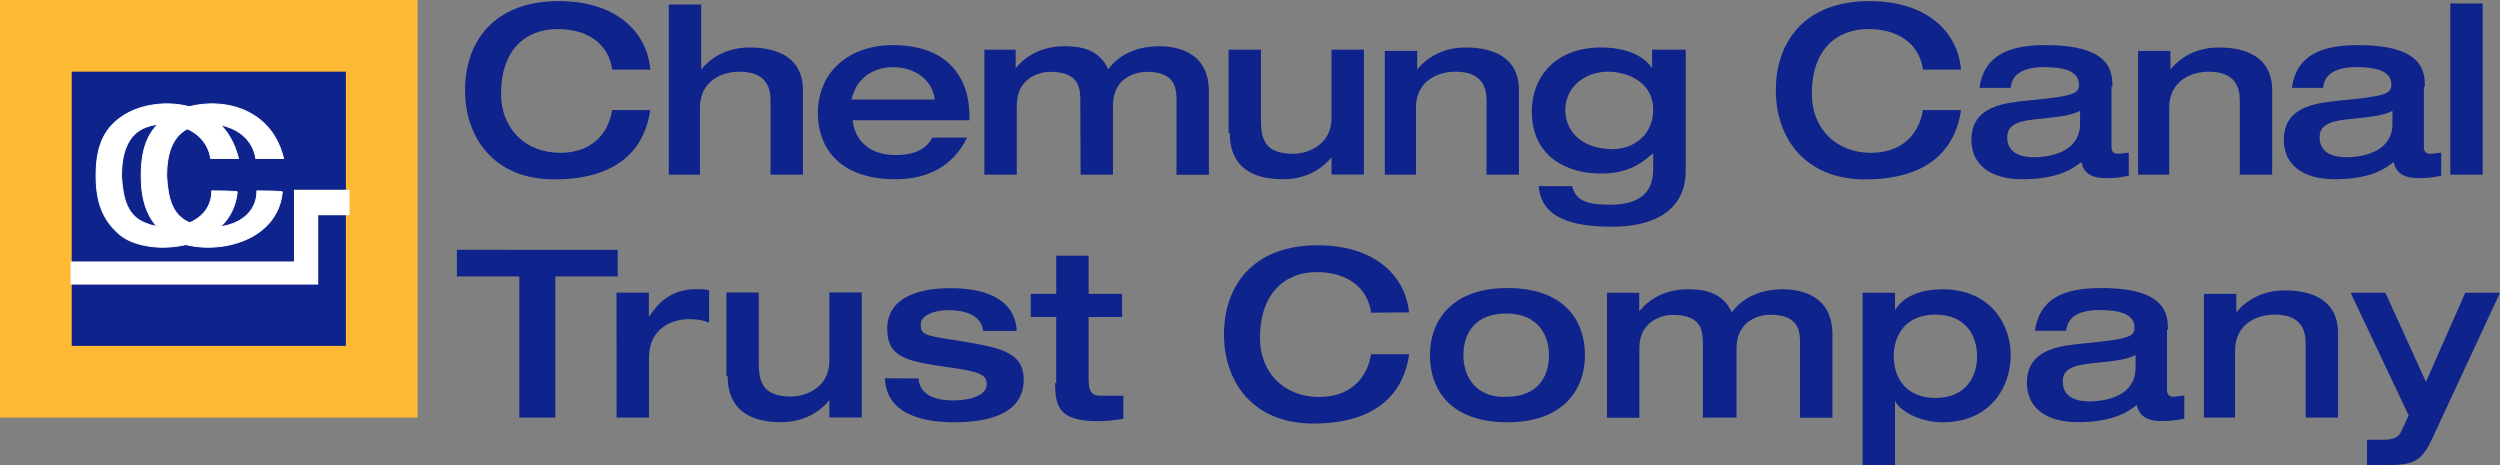 <?xml version="1.0" encoding="utf-8"?>
<!-- Generator: Adobe Illustrator 27.8.1, SVG Export Plug-In . SVG Version: 6.00 Build 0)  -->
<svg version="1.1" id="Layer_1" xmlns="http://www.w3.org/2000/svg" xmlns:xlink="http://www.w3.org/1999/xlink" x="0px" y="0px"
	 width="1806.2px" height="336px" viewBox="0 0 1806.2 336" style="enable-background:new 0 0 1806.2 336;" xml:space="preserve">
<rect x="0" y="0" width="1806.2" height="336" fill="#808080" stroke="none"/>
<style type="text/css">
	.st0{fill:#FEB935;}
	.st1{fill:#0F238C;}
	.st2{fill:#FFFFFF;}
	.st3{fill:#FFFFFF;stroke:#FFFFFF;stroke-width:0.669;stroke-miterlimit:32.296;}
	.st4{fill-rule:evenodd;clip-rule:evenodd;fill:#0F238C;}
</style>
<path class="st0" d="M0,0h301.7v301.7H0L0,0z"/>
<path class="st1" d="M51.8,51.8h198.1v198.1H51.8L51.8,51.8z"/>
<g>
	<path class="st2" d="M51,205.6h178.9v-50.1h22.6v-18.4h-40.1v51.8H51L51,205.6z"/>
	<path class="st3" d="M153,137.9c0,24.2-30.1,30.9-47.6,23.4c-13.4-5-16.7-17.6-17.6-34.3c0-15.9,4.2-30.1,17.6-35.1
		c17.6-6.7,43.5,0.8,46.8,22.6h20.1c-10.9-45.1-61.9-46-84.4-30.1C74.4,93.6,69.4,107,69.4,127c0,20.9,5.9,33.4,18.4,43.5
		c21.7,15.9,79.4,10,83.6-31.8C172.2,137.9,153,137.9,153,137.9L153,137.9z"/>
	<path class="st3" d="M185.6,137.9c0,24.2-30.1,30.9-47.6,23.4c-13.4-5-16.7-17.6-17.6-34.3c0-15.9,4.2-30.1,17.6-35.1
		c17.6-6.7,43.5,0.8,46.8,22.6h20.1c-10.9-45.1-61.9-46-84.4-30.1C107,93.6,102,107,102,127c0,20.9,5.9,33.4,18.4,43.5
		c21.7,15.9,79.4,10,83.6-31.8C203.9,137.9,185.6,137.9,185.6,137.9L185.6,137.9z"/>
</g>
<g>
	<path class="st1" d="M469.7,49.3c-2.5-25.9-24.2-48.5-66-48.5c-47.6,0-67.7,30.1-67.7,64.4s20.9,64.4,64.4,64.4
		c50.1,0,66-25.9,69.4-50.1h-27.6c-1.7,12.5-10.9,30.9-37.6,30.9c-25.1,0-42.6-17.6-42.6-42.6c0-31.8,17.6-46.8,41-46.8
		c21.7,0,36.8,10.9,39.3,29.3h27.6V49.3z M482.3,126.2h23.4V77.7c0-19.2,15.9-25.9,28.4-25.9c19.2,0,22.6,10.9,22.6,20.9v53.5h23.4
		v-61c0-24.2-19.2-30.9-38.4-30.9c-15.9,0-27.6,6.7-35.1,15.9V3.3h-23.4v122.9H482.3z"/>
	<path class="st4" d="M700.4,86.9v-3.3c0-26.7-15-51-55.2-51c-31.8,0-54.3,19.2-54.3,49.3c0,24.2,15,47.6,56,47.6
		c34.3,0,46.8-20.1,51.8-30.1h-25.1C669.5,107,662,112,646.9,112c-23.4,0-30.1-15.9-30.9-25.1L700.4,86.9z M615.2,71.9
		c4.2-18.4,19.2-23.4,30.1-23.4c11.7,0,27.6,5.9,30.1,23.4H615.2z"/>
	<path class="st1" d="M780.7,126.2h23.4V76.1c0-20.1,16.7-24.2,24.2-24.2c20.9,0,21.7,11.7,21.7,20.9v53.5h23.4V66
		c0-27.6-21.7-32.6-35.9-32.6c-19.2,0-30.9,8.4-36.8,16.7c-6.7-15-20.9-16.7-31.8-16.7c-15.9,0-27.6,6.7-35.1,15.9V35.9h-22.6v90.3
		h23.4V76.1c0-20.1,16.7-24.2,24.2-24.2c20.9,0,21.7,11.7,21.7,20.9L780.7,126.2z M888.5,96.1c0,26.7,19.2,33.4,38.4,33.4
		c15.9,0,27.6-6.7,35.1-15.9v12.5h23.4V35.9H962v49.3c0,19.2-16.7,25.9-27.6,25.9c-20.1,0-23.4-10-23.4-24.2v-51h-23.4v60.2
		L888.5,96.1z M999.6,126.2h23.4V77.7c0-19.2,15.9-25.9,28.4-25.9c19.2,0,22.6,10.9,22.6,20.9v53.5h23.4v-61
		c0-24.2-19.2-30.9-38.4-30.9c-15.9,0-27.6,6.7-35.1,15.9V36.8h-23.4v89.4H999.6z"/>
	<path class="st4" d="M1130.9,79.4c0-15.9,13.4-27.6,30.9-27.6c11.7,0,32.6,5.9,32.6,27.6c0,16.7-12.5,28.4-30.1,28.4
		C1139.2,107,1130.9,91.9,1130.9,79.4L1130.9,79.4z M1193.6,35.9v13.4c-5.9-9.2-19.2-15-36.8-15c-34.3,0-50.1,22.6-50.1,46
		c0,33.4,25.9,45.1,50.1,45.1c13.4,0,25.1-3.3,36.8-14.2h0.8V122c0,11.7-4.2,25.9-30.9,25.9c-14.2,0-25.1-1.7-27.6-13.4h-24.2
		c1.7,23.4,25.1,29.3,52.7,29.3c40.1,0,53.5-19.2,53.5-40.1V35.9H1193.6z"/>
	<path class="st1" d="M1416.7,49.3c-2.5-25.9-24.2-48.5-66-48.5c-47.6,0-67.7,30.1-67.7,64.4s20.9,64.4,64.4,64.4
		c50.1,0,66-25.9,69.4-50.1h-27.6c-1.7,12.5-10.9,30.9-37.6,30.9c-25.1,0-42.6-17.6-42.6-42.6c0-31.8,17.6-46.8,41-46.8
		c21.7,0,36.8,10.9,39.3,29.3h27.6L1416.7,49.3z"/>
	<path class="st4" d="M1526.2,62.7c0-11.7-1.7-30.1-48.5-30.1c-26.7,0-44.3,7.5-47.6,30.9h22.6c0.8-10,9.2-15,24.2-15
		c13.4,0,25.1,2.5,25.1,12.5c0,6.7-3.3,8.4-37.6,11.7c-15,1.7-40.1,3.3-40.1,28.4c0,17.6,13.4,28.4,36.8,28.4
		c26.7,0,37.6-8.4,42.6-12.5c0.8,3.3,2.5,11.7,17.6,11.7c8.4,0,11.7-0.8,16.7-1.7v-16.7c-1.7,0-5.9,0.8-7.5,0.8c-1.7,0-5,0-5-5V62.7
		L1526.2,62.7z M1502.8,89.4c0,20.1-20.9,24.2-33.4,24.2c-8.4,0-19.2-2.5-19.2-14.2c0-7.5,4.2-11.7,21.7-13.4
		c16.7-1.7,24.2-2.5,30.9-5.9V89.4z"/>
	<path class="st1" d="M1543.8,126.2h23.4V77.7c0-19.2,15.9-25.9,28.4-25.9c19.2,0,22.6,10.9,22.6,20.9v53.5h23.4v-61
		c0-24.2-19.2-30.9-38.4-30.9c-15.9,0-27.6,6.7-35.1,15.9V36.8h-23.4v89.4H1543.8z"/>
	<path class="st4" d="M1751.9,62.7c0-11.7-1.7-30.1-48.5-30.1c-26.7,0-44.3,7.5-47.6,30.9h22.6c0.8-10,9.2-15,24.2-15
		c13.4,0,25.1,2.5,25.1,12.5c0,6.7-3.3,8.4-37.6,11.7c-15,1.7-40.1,3.3-40.1,28.4c0,17.6,13.4,28.4,36.8,28.4
		c26.7,0,37.6-8.4,42.6-12.5c0.8,3.3,2.5,11.7,17.6,11.7c8.4,0,11.7-0.8,16.7-1.7v-16.7c-1.7,0-5.9,0.8-7.5,0.8c-1.7,0-5,0-5-5V62.7
		L1751.9,62.7z M1728.5,89.4c0,20.1-20.9,24.2-33.4,24.2c-8.4,0-19.2-2.5-19.2-14.2c0-7.5,4.2-11.7,21.7-13.4
		c16.7-1.7,24.2-2.5,30.9-5.9V89.4z"/>
	<path class="st1" d="M1770.3,126.2h23.4V2.5h-23.4V126.2z M375.3,301.7h25.9v-102h45.1v-19.2H330.1v19.2h45.1V301.7z M445.5,301.7
		h23.4v-43.5c0-20.9,16.7-27.6,28.4-27.6c4.2,0,8.4,0,15,2.5v-23.4c-3.3-0.8-5.9-0.8-9.2-0.8c-18.4,0-27.6,10-34.3,20.1v-17.6h-23.4
		L445.5,301.7z M525.7,271.6c0,26.7,19.2,33.4,38.4,33.4c15.9,0,27.6-6.7,35.1-15.9v12.5h23.4v-90.3h-23.4v49.3
		c0,19.2-16.7,25.9-27.6,25.9c-20.1,0-23.4-10-23.4-24.2v-51h-23.4v60.2H525.7z M639.4,273.3c0.8,27.6,30.9,31.8,50.1,31.8
		c27.6,0,50.1-7.5,50.1-30.9c0-20.9-19.2-23.4-49.3-28.4c-22.6-3.3-25.1-4.2-25.1-11.7c0-5,7.5-10,20.1-10c8.4,0,23.4,1.7,25.1,15
		h24.2c-1.7-29.3-35.1-30.9-48.5-30.9c-15,0-45.1,3.3-45.1,29.3c0,20.9,14.2,23.4,42.6,27.6c25.1,3.3,29.3,5.9,29.3,12.5
		c0,8.4-12.5,11.7-24.2,11.7c-8.4,0-24.2-1.7-25.1-15.9L639.4,273.3z M762.3,276.7c0,16.7,2.5,27.6,30.9,27.6
		c7.5,0,11.7-0.8,18.4-1.7v-16.7h-16.7c-8.4,0-8.4-5.9-8.4-15.9v-41h24.2v-16.7h-24.2v-27.6h-23.4v27.6h-18.4V229h18.4v47.6
		L762.3,276.7z M1018,225.7c-2.5-25.9-24.2-48.5-66-48.5c-47.6,0-67.7,30.1-67.7,64.4s20.9,64.4,64.4,64.4c50.1,0,66-25.9,69.4-50.1
		h-27.6c-1.7,12.5-10.9,30.9-37.6,30.9c-25.1,0-42.6-17.6-42.6-42.6c0-31.8,17.6-47.6,41-47.6c21.7,0,36.8,10.9,39.3,29.3
		L1018,225.7z"/>
	<path class="st4" d="M1057.3,256.6c0-15.9,8.4-30.1,30.9-30.1s30.9,15,30.9,30.1c0,15.9-8.4,30.1-30.9,30.1
		C1066.5,287.5,1057.3,272.5,1057.3,256.6z M1033.1,256.6c0,25.1,15,48.5,56,48.5c40.1,0,56-23.4,56-48.5c0-25.1-15-48.5-56-48.5
		C1049,208.1,1033.1,231.5,1033.1,256.6z"/>
	<path class="st1" d="M1231.2,301.7h23.4v-50.1c0-20.1,16.7-24.2,24.2-24.2c20.9,0,21.7,11.7,21.7,20.9v53.5h23.4v-60.2
		c0-27.6-21.7-32.6-35.9-32.6c-19.2,0-30.9,8.4-36.8,16.7c-6.7-15-20.9-16.7-31.8-16.7c-15.9,0-27.6,6.7-35.1,15.9v-13.4H1161v90.3
		h23.4v-50.1c0-20.1,16.7-24.2,24.2-24.2c20.9,0,21.7,11.7,21.7,20.9v53.5H1231.2z"/>
	<path class="st4" d="M1398.3,227.3c21.7,0,30.1,15,30.1,30.1s-8.4,30.1-30.1,30.1c-21.7,0-30.1-15-30.1-30.1
		S1376.6,227.3,1398.3,227.3z M1345.7,336h23.4v-46.8c1.7,5.9,15.9,15.9,34.3,15.9c34.3,0,49.3-25.1,49.3-48.5
		c0-22.6-15-47.6-49.3-47.6c-14.2,0-27.6,4.2-34.3,15v-12.5h-23.4V336z M1566.3,238.2c0-11.7-1.7-30.1-48.5-30.1
		c-26.7,0-44.3,7.5-47.6,30.9h22.6c0.8-10,9.2-15,24.2-15c13.4,0,25.1,2.5,25.1,12.5c0,6.7-3.3,8.4-37.6,11.7
		c-15,1.7-40.1,3.3-40.1,28.4c0,17.6,13.4,28.4,36.8,28.4c26.7,0,37.6-8.4,42.6-12.5c0.8,3.3,2.5,11.7,17.6,11.7
		c8.4,0,11.7-0.8,16.7-1.7v-16.7c-1.7,0-5.9,0.8-7.5,0.8s-5,0-5-5v-43.5L1566.3,238.2z M1542.9,265.8c0,20.1-20.9,24.2-33.4,24.2
		c-8.4,0-19.2-2.5-19.2-14.2c0-7.5,4.2-11.7,21.7-13.4c16.7-1.7,24.2-2.5,30.9-5.9V265.8z"/>
	<path class="st1" d="M1591.4,301.7h23.4v-48.5c0-19.2,15.9-25.9,28.4-25.9c19.2,0,22.6,10.9,22.6,20.9v53.5h23.4v-61
		c0-24.2-19.2-30.9-38.4-30.9c-15.9,0-27.6,6.7-35.1,15.9v-13.4h-23.4v89.4L1591.4,301.7z M1740.2,300.1l-5,10.9
		c-2.5,5.9-7.5,6.7-13.4,6.7h-11.7V336h14.2c19.2,0,25.1-2.5,32.6-18.4l49.3-106.1h-25.1l-28.4,64.4l-29.3-64.4h-25.1L1740.2,300.1z
		"/>
</g>
</svg>
